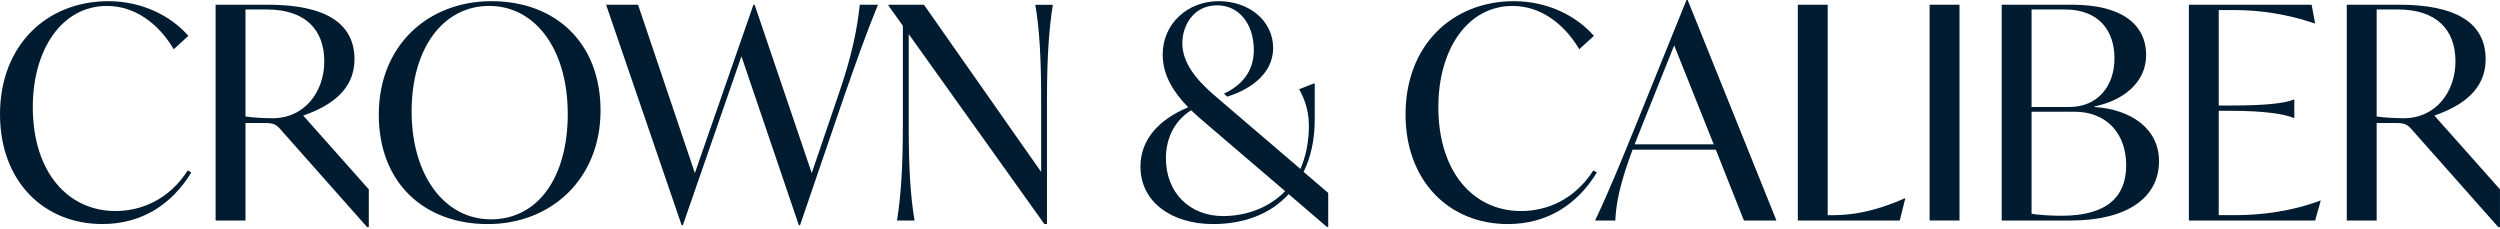 <svg xmlns="http://www.w3.org/2000/svg" width="371" height="34" viewBox="0 0 371 34" fill="none"><path d="M0 16.978C0 6.728 6.913 0.177 16.084 0.177C21.216 0.177 25.474 2.464 27.954 5.324L25.781 7.304C23.564 3.565 20.087 0.882 15.869 0.882C9.218 0.879 4.868 7.301 4.868 15.877C4.868 25.598 10.128 31.314 17.129 31.314C20.912 31.314 25.04 29.688 27.866 25.288L28.389 25.595C25.518 30.302 21.084 33.247 15.171 33.247C6.479 33.25 0 26.873 0 16.978Z" fill="#011C31"></path><path d="M54.731 28.107V33.693H54.472L41.605 19.18C40.995 18.477 40.56 18.256 39.344 18.256H36.43V32.725H31.996V0.702H39.779C48.127 0.702 52.605 3.34 52.605 8.794C52.605 13.324 49.128 15.7 44.998 17.152L54.734 28.104L54.731 28.107ZM48.124 9.104C48.124 4.441 45.342 1.408 39.604 1.408H36.43V17.285C37.431 17.462 39.56 17.547 40.429 17.547C45.166 17.547 48.124 13.675 48.124 9.101V9.104Z" fill="#011C31"></path><path d="M56.211 17.022C56.211 6.728 63.515 0.177 72.949 0.177C82.383 0.177 89.121 6.292 89.121 16.408C89.121 26.525 81.817 33.253 72.383 33.253C62.949 33.253 56.211 27.139 56.211 17.025V17.022ZM84.252 16.889C84.252 7.301 79.428 0.879 72.602 0.879C65.776 0.879 61.083 7.124 61.083 16.538C61.083 25.952 65.907 32.548 72.865 32.548C79.822 32.548 84.256 26.348 84.256 16.889H84.252Z" fill="#011C31"></path><path d="M130.288 0.702C128.418 5.277 127.027 9.278 125.116 14.732L118.725 33.425H118.55L110.029 8.355L101.333 33.425H101.158L89.945 0.702H94.686L103.119 25.684L111.811 0.702H111.986L120.463 25.684L124.287 14.466C126.548 8.045 127.245 3.91 127.593 0.699H130.288V0.702Z" fill="#011C31"></path><path d="M156.242 0.702C155.676 4.22 155.372 8.532 155.372 14.688V33.247H154.982L134.854 5.058V18.737C134.854 24.893 135.114 29.204 135.723 32.722H133.116C133.682 29.204 133.985 24.893 133.985 18.737V3.828L131.855 0.838V0.705H137.115L154.506 25.513V14.694C154.506 8.538 154.247 4.226 153.637 0.708H156.245L156.242 0.702Z" fill="#011C31"></path><path d="M197.109 28.632V33.69H196.934L191.24 28.809C188.632 31.669 184.761 33.251 180.024 33.251C173.895 33.251 169.242 29.995 169.242 24.719C169.242 20.717 171.981 17.725 176.328 15.921C174.242 13.767 172.544 11.259 172.544 8.092C172.544 3.474 176.284 0.174 180.849 0.174C185.414 0.174 188.935 3.122 188.935 7.124C188.935 11.126 185.195 13.413 182.109 14.337L181.631 13.897C184.37 12.622 186.065 10.509 186.065 7.431C186.065 3.518 183.848 0.791 180.63 0.791C177.109 0.791 175.458 3.78 175.458 6.422C175.458 10.028 178.676 12.844 180.849 14.691L192.978 25.07C193.76 23.311 194.238 21.154 194.238 18.604C194.238 15.921 193.281 14.163 192.803 13.239L194.932 12.404H195.107V17.725C195.107 20.673 194.541 23.311 193.456 25.51L197.109 28.632ZM190.717 28.369L179.198 18.519C178.416 17.858 177.547 17.111 176.762 16.364C173.979 18.123 173.023 20.939 173.023 23.488C173.023 28.635 176.587 32.064 181.499 32.064C184.804 32.064 188.238 30.922 190.717 28.369Z" fill="#011C31"></path><path d="M208.582 16.978C208.582 6.728 215.495 0.177 224.667 0.177C229.798 0.177 234.056 2.464 236.536 5.324L234.363 7.304C232.146 3.565 228.669 0.882 224.451 0.882C217.8 0.882 213.451 7.304 213.451 15.88C213.451 25.601 218.71 31.317 225.711 31.317C229.494 31.317 233.625 29.691 236.448 25.291L236.971 25.598C234.1 30.305 229.666 33.25 223.753 33.25C215.058 33.25 208.582 26.873 208.582 16.978Z" fill="#011C31"></path><path d="M254.621 22.21H242.274C240.36 27.357 239.838 30.128 239.71 32.722H236.711C238.797 28.325 240.451 24.235 242.711 18.693L250.275 0H250.45L263.624 32.722H258.799L254.625 22.21H254.621ZM254.318 21.419L248.449 6.729L243.537 18.999L242.58 21.419H254.318Z" fill="#011C31"></path><path d="M282.75 29.426L281.925 32.725H266.797V0.702H271.231V31.931H272.056C274.664 31.931 278.144 31.447 282.662 29.426H282.75Z" fill="#011C31"></path><path d="M286.355 0.702H290.789V32.722H286.355V0.702Z" fill="#011C31"></path><path d="M320.396 23.928C320.396 29.337 315.659 32.725 307.266 32.725H297.051V0.702H307.529C314.789 0.702 318.485 3.562 318.485 8.18C318.485 12.448 314.789 14.998 310.834 15.788V15.877C316.181 16.228 320.399 19.044 320.399 23.925L320.396 23.928ZM306.441 1.408H301.485V15.877H307.094C311.353 15.877 313.789 12.71 313.789 8.664C313.789 4.618 311.528 1.408 306.441 1.408ZM315.527 24.542C315.527 19.79 312.616 16.579 307.832 16.579H301.485V31.71C302.398 31.931 304.833 32.017 305.962 32.017C312.613 32.017 315.527 29.245 315.527 24.538V24.542Z" fill="#011C31"></path><path d="M344.393 29.777L343.567 32.725H324.828V0.702H343.045L343.567 3.473H343.48C339.481 2.11 335.438 1.493 331.654 1.493H329.262V15.656H331.26C335.957 15.656 339.043 15.349 340.39 14.776H340.478V17.503H340.39C339.043 16.93 335.957 16.446 331.26 16.446H329.262V31.928H331.782C335.522 31.928 340.131 31.355 344.302 29.774H344.39L344.393 29.777Z" fill="#011C31"></path><path d="M370.997 28.107V33.694H370.737L357.871 19.18C357.261 18.478 356.826 18.256 355.61 18.256H352.696V32.725H348.262V0.702H356.044C364.393 0.702 368.871 3.341 368.871 8.794C368.871 13.324 365.394 15.7 361.263 17.152L371 28.104L370.997 28.107ZM364.39 9.104C364.39 4.442 361.607 1.408 355.869 1.408H352.696V17.285C353.696 17.462 355.826 17.547 356.695 17.547C361.432 17.547 364.39 13.675 364.39 9.101V9.104Z" fill="#011C31"></path></svg>